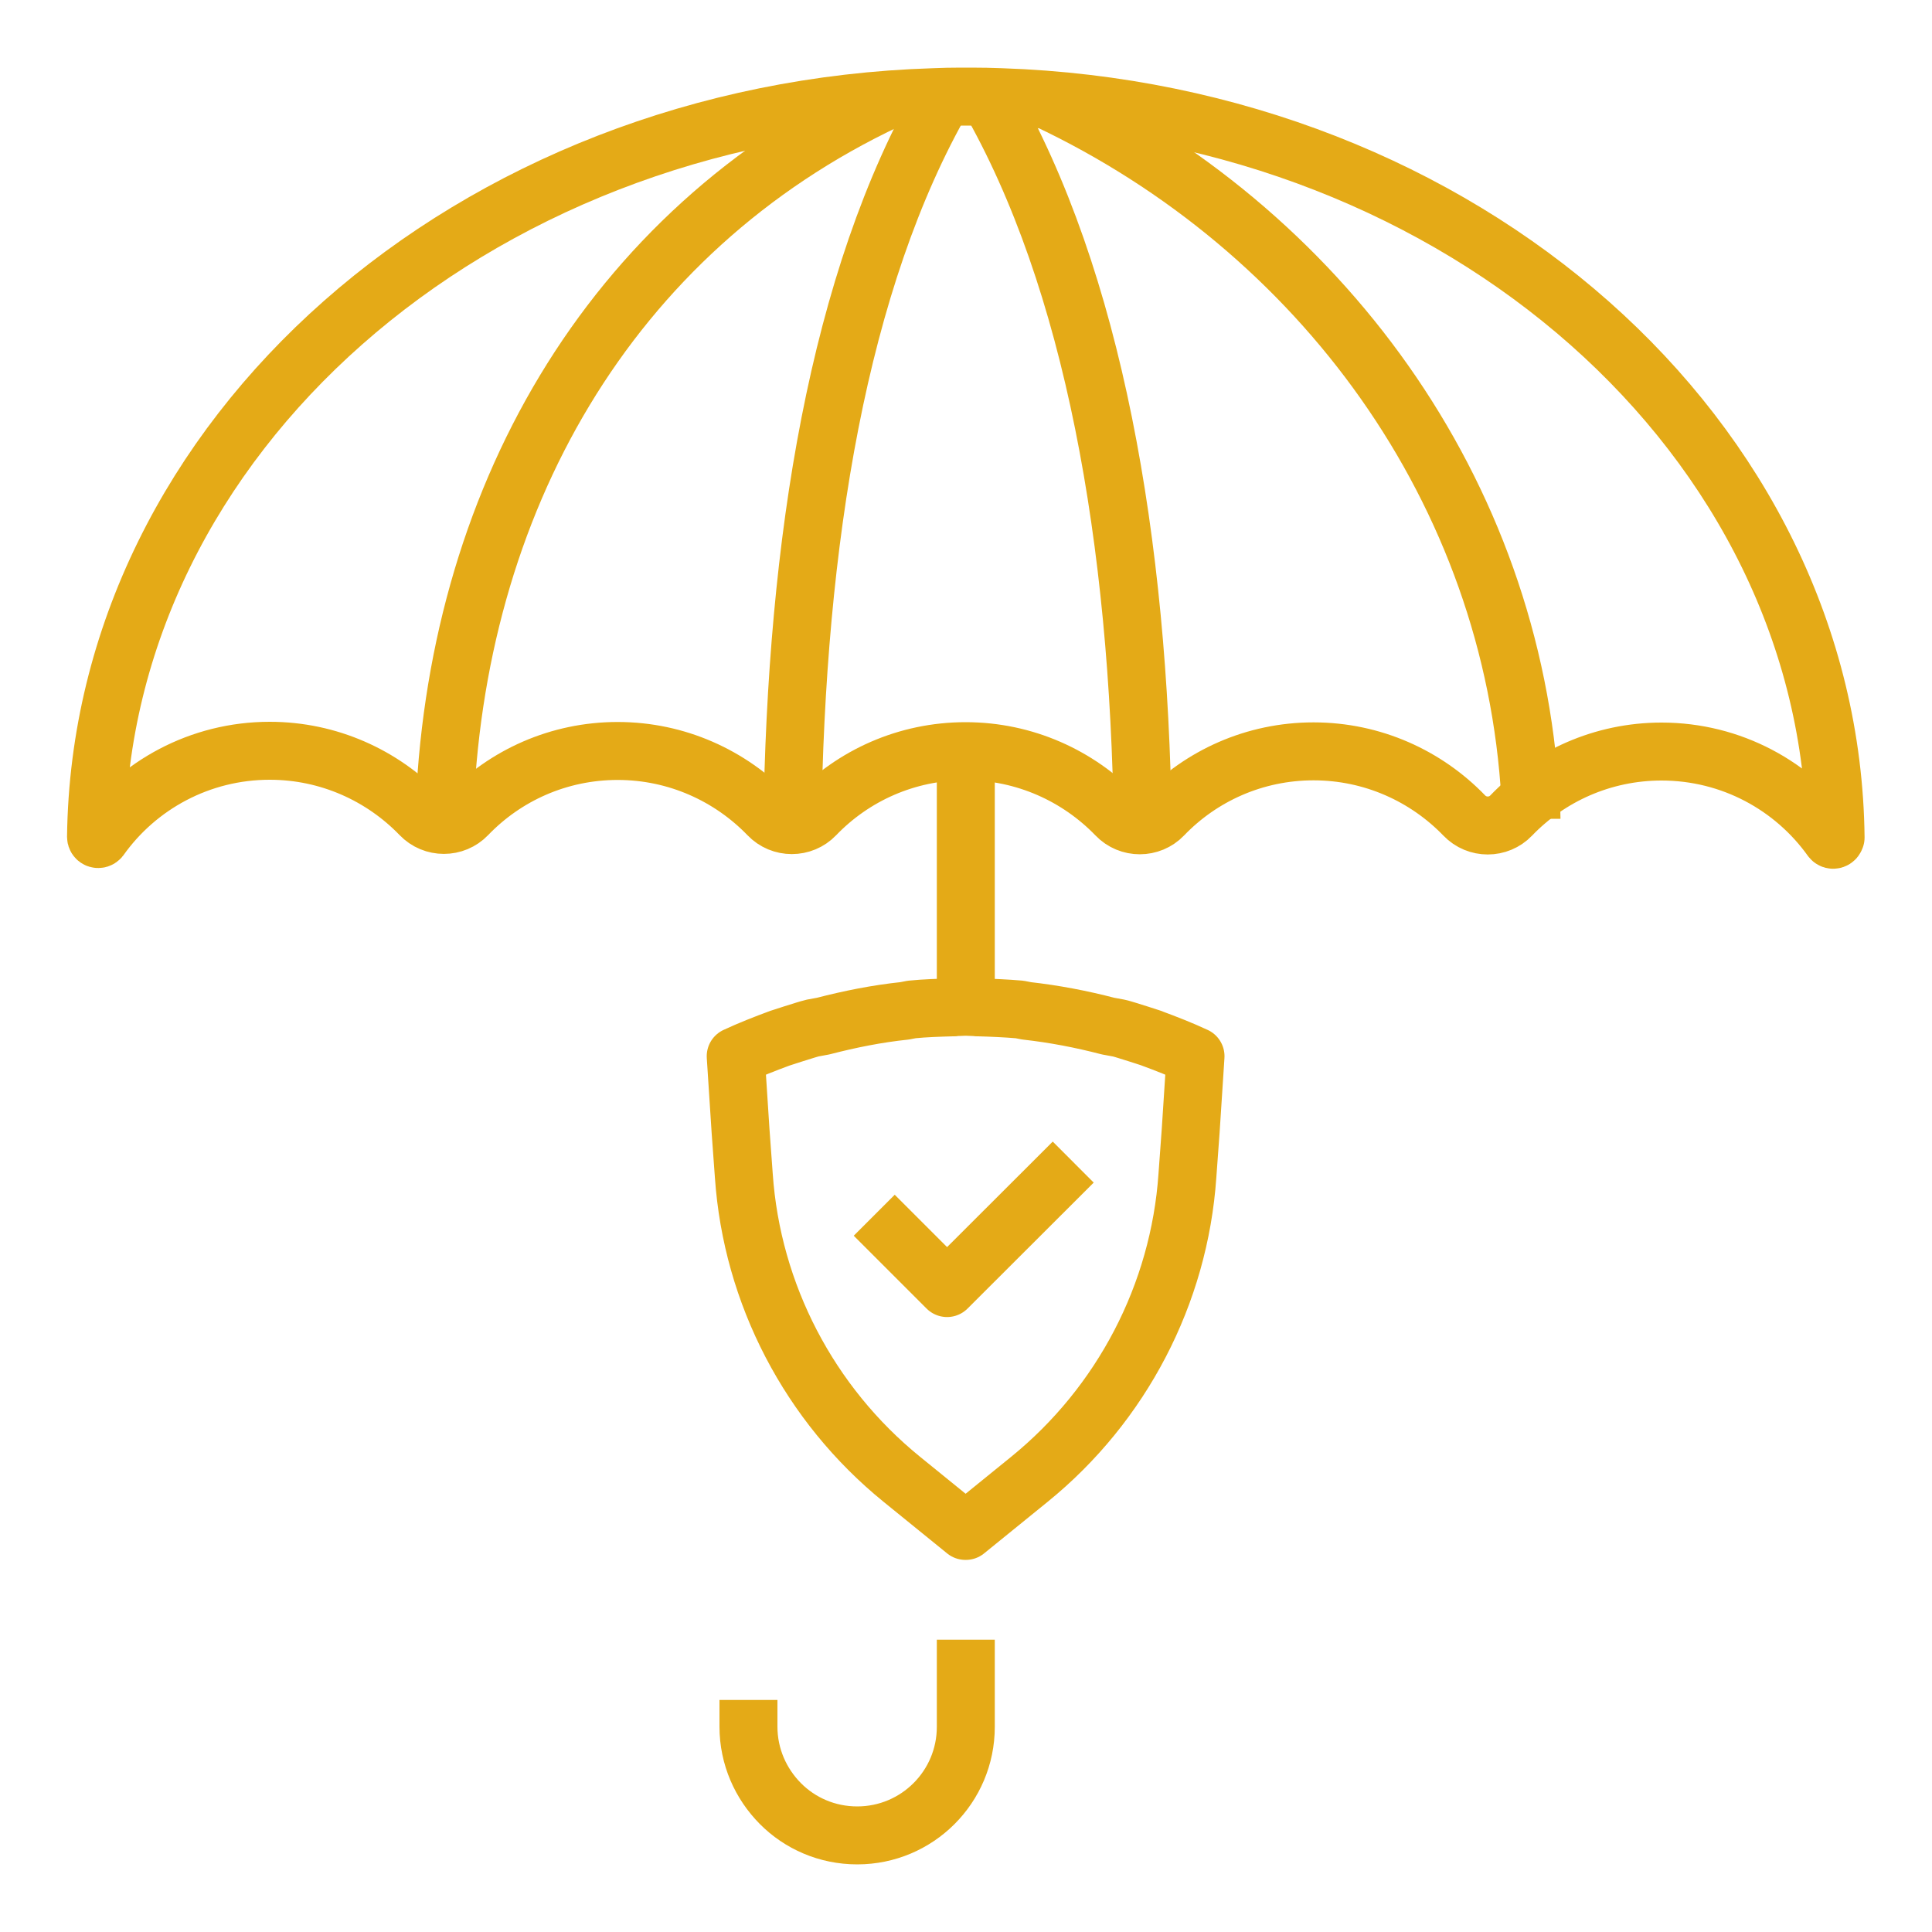 <?xml version="1.0" encoding="UTF-8"?> <svg xmlns="http://www.w3.org/2000/svg" id="Layer_1" viewBox="0 0 100 100"><defs><style>.cls-1{fill:none;stroke:#e4aa17;stroke-linejoin:round;stroke-width:3px;}</style></defs><path class="cls-1" d="m22.99,42.38c.51-16.34,8.49-30.4,22.95-37.21"></path><path class="cls-1" d="m79.27,42.38c0-.37-.03-.7-.06-1.07-.9-15.89-10.86-29.45-25.03-36.14"></path><path class="cls-1" d="m41.01,42.72c.19-14.69,2.39-28.25,7.84-37.72"></path><path class="cls-1" d="m51.15,5c5.45,9.47,7.8,23.03,8,37.72"></path><path class="cls-1" d="m95,43.35c0,.11-.14.16-.21.07-1.96-2.74-5.17-4.52-8.79-4.52-3.05,0-5.82,1.27-7.78,3.31-.66.69-1.77.69-2.43,0-1.97-2.04-4.74-3.32-7.8-3.32s-5.82,1.27-7.78,3.31c-.66.69-1.77.69-2.43,0-1.97-2.04-4.74-3.32-7.8-3.32s-5.82,1.27-7.78,3.31c-.66.69-1.77.69-2.43,0-1.97-2.04-4.74-3.32-7.8-3.32s-5.82,1.27-7.78,3.31c-.66.69-1.77.69-2.43,0-1.97-2.04-4.74-3.32-7.8-3.32-3.61,0-6.83,1.78-8.78,4.52-.07.09-.21.05-.21-.07C5.23,22.62,24.38,5.78,48.33,5.03c.46-.02.92-.03,1.4-.03h.55c.52,0,1.02.01,1.53.03,23.88.8,42.97,17.62,43.2,38.32Z"></path><path class="cls-1" d="m49.99,84.87v4.51c0,3.11-2.52,5.62-5.62,5.62-1.56,0-2.97-.63-3.98-1.65s-1.65-2.42-1.65-3.98v-1.38"></path><line class="cls-1" x1="49.99" y1="52.11" x2="49.99" y2="38.91"></line><polyline class="cls-1" points="45.25 62.9 49.02 66.67 55.55 60.15"></polyline><path class="cls-1" d="m59.61,53.74c-.42-.14-.87-.28-1.32-.42-.11-.03-.25-.08-.4-.11l-.54-.1c-1.38-.36-2.79-.63-4.22-.79l-.36-.07c-.7-.06-1.41-.09-2.11-.11-.03,0-.05,0-.08,0-.1-.02-.22-.01-.33-.02-.09,0-.17-.01-.26-.01,0,0,0,0-.01,0,0,0,0,0-.01,0-.08,0-.17.01-.26.01-.11,0-.23,0-.33.02-.03,0-.05,0-.08,0-.7.02-1.41.04-2.11.11l-.36.07c-1.43.15-2.83.43-4.22.79l-.54.1c-.14.03-.28.08-.39.11-.45.14-.9.28-1.32.42-.76.28-1.55.59-2.28.93l.25,3.85.17,2.33c.42,6.13,3.4,11.84,8.18,15.72l3.29,2.67h.01s.01,0,.01,0l3.29-2.67c4.78-3.88,7.76-9.59,8.18-15.72l.17-2.33.25-3.85c-.73-.34-1.52-.65-2.28-.93Z"></path></svg> 